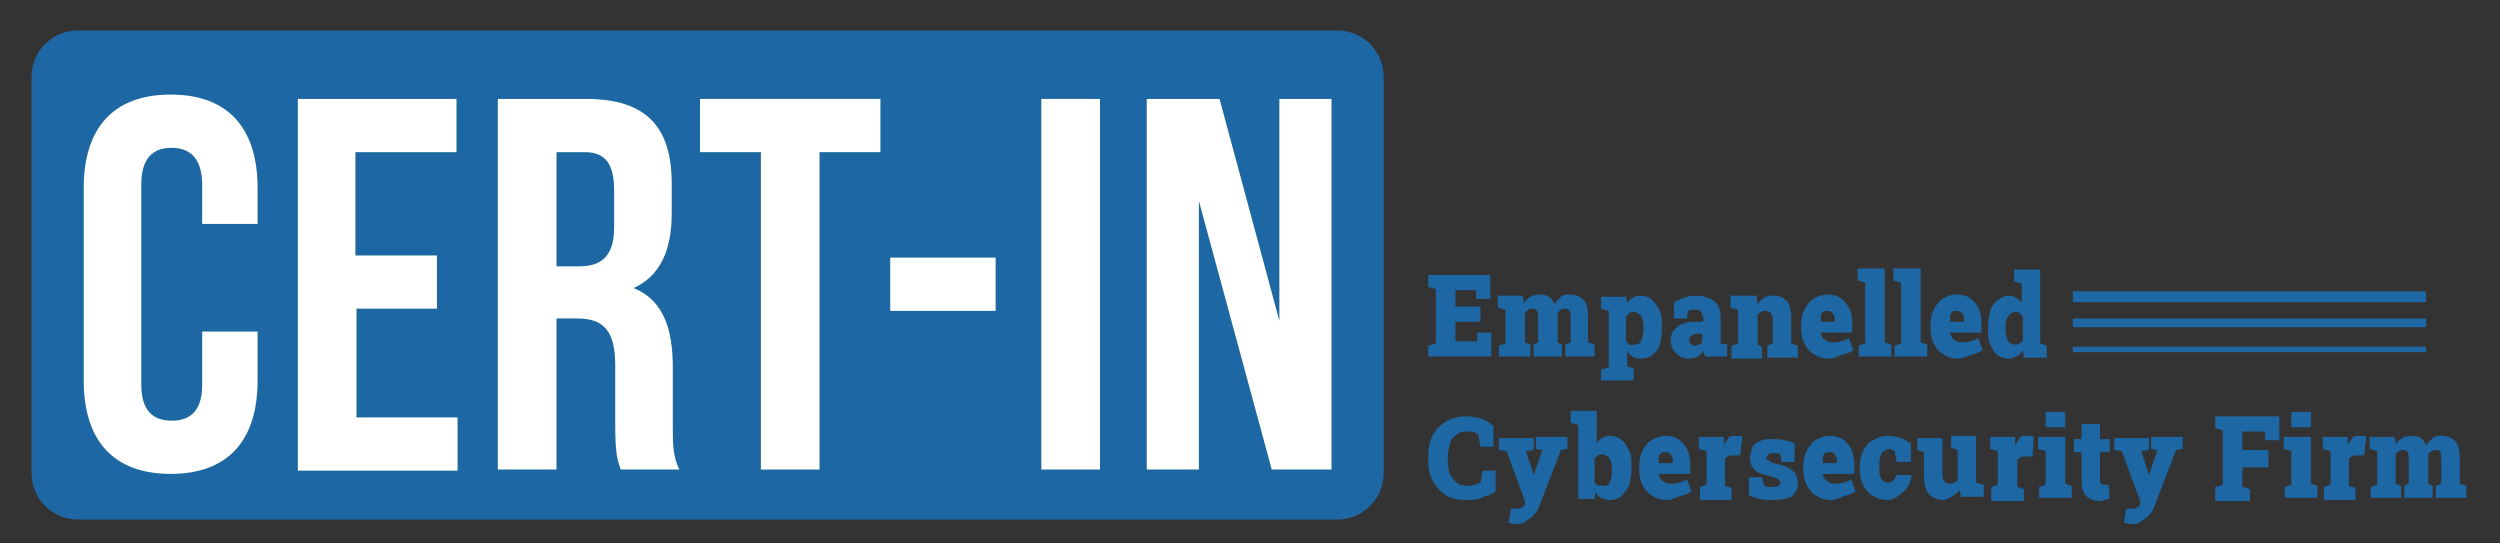 <?xml version="1.0" encoding="utf-8"?>
<!-- Generator: Adobe Illustrator 28.2.0, SVG Export Plug-In . SVG Version: 6.00 Build 0)  -->
<svg version="1.1" id="Layer_1" xmlns="http://www.w3.org/2000/svg" xmlns:xlink="http://www.w3.org/1999/xlink" x="0px" y="0px"
	 width="230px" height="50px" viewBox="0 0 230 50" style="enable-background:new 0 0 230 50;" xml:space="preserve">
<rect x="0" y="0" width="230" height="50" fill="#333333" stroke="none"/>
<style type="text/css">
	.st0{fill:#006665;}
	.st1{fill:#2D918E;}
	.st2{fill:url(#SVGID_1_);}
	.st3{fill:url(#SVGID_00000120527816927820236730000016626196429773455548_);}
	.st4{fill:url(#SVGID_00000133526556388037273220000011383892326863353489_);}
	.st5{fill:#1D67A4;}
	.st6{fill:none;stroke:#1D67A4;stroke-miterlimit:10;}
	.st7{fill:none;stroke:#1D67A4;stroke-width:0.75;stroke-miterlimit:10;}
	.st8{fill:none;stroke:#1D67A4;stroke-width:0.5;stroke-miterlimit:10;}
	.st9{fill:#FFFFFF;}
</style>
<g>
	<g>
		<path class="st5" d="M123,47.8H7.2c-2.4,0-4.3-1.9-4.3-4.3V7.1c0-2.4,1.9-4.3,4.3-4.3H123c2.4,0,4.3,1.9,4.3,4.3v36.4
			C127.3,45.9,125.4,47.8,123,47.8z"/>
		<g>
			<g>
				<path class="st0" d="M23.7,30.5V35c0,5.5-2.7,8.6-8,8.6s-8-3.1-8-8.6V17.3c0-5.5,2.7-8.6,8-8.6s8,3.1,8,8.6v3.3h-5.1V17
					c0-2.4-1.1-3.4-2.8-3.4c-1.7,0-2.8,0.9-2.8,3.4v18.4c0,2.4,1.1,3.3,2.8,3.3c1.7,0,2.8-0.9,2.8-3.3v-4.9H23.7z"/>
				<path class="st0" d="M32.8,23.5h7.4v4.9h-7.4v10h9.3v4.9H27.4V9.1h14.6V14h-9.3V23.5z"/>
				<path class="st0" d="M57.1,43.2c-0.3-0.9-0.5-1.4-0.5-4.2v-5.4c0-3.2-1.1-4.3-3.5-4.3h-1.9v13.9h-5.4V9.1h8.1
					c5.6,0,7.9,2.6,7.9,7.8v2.7c0,3.5-1.1,5.8-3.5,6.9c2.7,1.1,3.6,3.7,3.6,7.3v5.3c0,1.7,0,2.9,0.6,4.1H57.1z M51.2,14v10.5h2.1
					c2,0,3.2-0.9,3.2-3.6v-3.4c0-2.4-0.8-3.5-2.7-3.5H51.2z"/>
				<path class="st0" d="M64.4,9.1h16.6V14h-5.6v29.2H70V14h-5.6V9.1z"/>
				<path class="st0" d="M81.9,23.7h9.7v4.9h-9.7V23.7z"/>
				<path class="st0" d="M95.8,9.1h5.4v34.1h-5.4V9.1z"/>
				<path class="st0" d="M110.3,18.5v24.7h-4.8V9.1h6.7l5.5,20.4V9.1h4.8v34.1H117L110.3,18.5z"/>
			</g>
			<g>
				<path class="st9" d="M23.7,30.5V35c0,5.5-2.7,8.6-8,8.6s-8-3.1-8-8.6V17.3c0-5.5,2.7-8.6,8-8.6s8,3.1,8,8.6v3.3h-5.1V17
					c0-2.4-1.1-3.4-2.8-3.4c-1.7,0-2.8,0.9-2.8,3.4v18.4c0,2.4,1.1,3.3,2.8,3.3c1.7,0,2.8-0.9,2.8-3.3v-4.9H23.7z"/>
				<path class="st9" d="M32.8,23.5h7.4v4.9h-7.4v10h9.3v4.9H27.4V9.1h14.6V14h-9.3V23.5z"/>
				<path class="st9" d="M57.1,43.2c-0.3-0.9-0.5-1.4-0.5-4.2v-5.4c0-3.2-1.1-4.3-3.5-4.3h-1.9v13.9h-5.4V9.1h8.1
					c5.6,0,7.9,2.6,7.9,7.8v2.7c0,3.5-1.1,5.8-3.5,6.9c2.7,1.1,3.6,3.7,3.6,7.3v5.3c0,1.7,0,2.9,0.6,4.1H57.1z M51.2,14v10.5h2.1
					c2,0,3.2-0.9,3.2-3.6v-3.4c0-2.4-0.8-3.5-2.7-3.5H51.2z"/>
				<path class="st9" d="M64.4,9.1h16.6V14h-5.6v29.2H70V14h-5.6V9.1z"/>
				<path class="st9" d="M81.9,23.7h9.7v4.9h-9.7V23.7z"/>
				<path class="st9" d="M95.8,9.1h5.4v34.1h-5.4V9.1z"/>
				<path class="st9" d="M110.3,18.5v24.7h-4.8V9.1h6.7l5.5,20.4V9.1h4.8v34.1H117L110.3,18.5z"/>
			</g>
		</g>
	</g>
	<g>
		<path class="st5" d="M131.4,32.9v-1.1l0.7-0.2v-5l-0.7-0.2v-1.1h5.7v2.2h-1.3l0-0.8h-1.9v1.5h2.3v1.4h-2.3v1.8h2l0-0.8h1.3v2.2
			H131.4z"/>
		<path class="st5" d="M137.9,32.9v-1.1l0.6-0.2v-3.1l-0.7-0.2v-1.1h2.3l0.1,0.7c0.2-0.3,0.4-0.5,0.6-0.6c0.2-0.1,0.5-0.2,0.9-0.2
			c0.3,0,0.6,0.1,0.8,0.2s0.4,0.4,0.5,0.7c0.2-0.3,0.4-0.5,0.6-0.7s0.5-0.2,0.9-0.2c0.5,0,0.9,0.2,1.2,0.5s0.4,0.9,0.4,1.7v2.2
			l0.6,0.2v1.1H144v-1.1l0.5-0.2v-2.2c0-0.3,0-0.5-0.1-0.7c-0.1-0.1-0.2-0.2-0.4-0.2c-0.1,0-0.3,0-0.4,0.1s-0.2,0.1-0.3,0.3v2.7
			l0.4,0.2v1.1h-2.6v-1.1l0.4-0.2v-2.2c0-0.3,0-0.5-0.1-0.7c-0.1-0.1-0.2-0.2-0.4-0.2c-0.1,0-0.3,0-0.4,0.1s-0.2,0.1-0.3,0.3v2.7
			l0.5,0.2v1.1H137.9z"/>
		<path class="st5" d="M147.3,35.1V34l0.7-0.2v-5.2l-0.7-0.2v-1.1h2.3l0.1,0.6c0.1-0.2,0.3-0.4,0.5-0.5c0.2-0.1,0.4-0.2,0.7-0.2
			c0.4,0,0.8,0.1,1.1,0.4s0.5,0.6,0.7,1c0.2,0.4,0.2,0.9,0.2,1.5v0.1c0,0.6-0.1,1-0.2,1.5s-0.4,0.7-0.7,1c-0.3,0.2-0.7,0.3-1.1,0.3
			c-0.3,0-0.5-0.1-0.7-0.2s-0.4-0.3-0.5-0.5v1.4l0.6,0.2v1.1H147.3z M150.4,31.7c0.3,0,0.5-0.1,0.6-0.4s0.2-0.6,0.2-1v-0.1
			c0-0.3,0-0.6-0.1-0.8s-0.1-0.4-0.3-0.5c-0.1-0.1-0.3-0.2-0.5-0.2c-0.1,0-0.3,0-0.4,0.1s-0.2,0.2-0.3,0.3v2.3
			c0.1,0.1,0.2,0.2,0.3,0.3S150.2,31.7,150.4,31.7z"/>
		<path class="st5" d="M155.4,33c-0.5,0-0.9-0.2-1.2-0.5c-0.3-0.3-0.5-0.7-0.5-1.2c0-0.3,0.1-0.7,0.3-0.9s0.4-0.5,0.8-0.6
			c0.4-0.2,0.8-0.2,1.3-0.2h0.6v-0.3c0-0.2-0.1-0.4-0.2-0.6c-0.1-0.2-0.3-0.2-0.6-0.2c-0.1,0-0.2,0-0.3,0s-0.2,0.1-0.3,0.1l-0.1,0.7
			H154l0-1.5c0.3-0.1,0.6-0.3,0.9-0.4s0.7-0.2,1.1-0.2c0.7,0,1.3,0.2,1.7,0.5c0.4,0.3,0.6,0.8,0.6,1.5v2c0,0.1,0,0.2,0,0.2
			s0,0.1,0,0.2l0.6,0.1v1.1h-2c0-0.1-0.1-0.1-0.1-0.2s-0.1-0.2-0.1-0.3c-0.2,0.2-0.3,0.4-0.5,0.5S155.7,33,155.4,33z M155.9,31.8
			c0.1,0,0.2,0,0.4-0.1s0.2-0.1,0.3-0.2v-0.8h-0.5c-0.2,0-0.4,0.1-0.5,0.2c-0.1,0.1-0.2,0.2-0.2,0.4c0,0.2,0.1,0.3,0.2,0.4
			S155.7,31.8,155.9,31.8z"/>
		<path class="st5" d="M159.3,32.9v-1.1l0.6-0.2v-3.1l-0.7-0.2v-1.1h2.4l0.1,0.8c0.2-0.3,0.4-0.5,0.6-0.6c0.3-0.2,0.5-0.2,0.9-0.2
			c0.5,0,0.9,0.2,1.2,0.5c0.3,0.4,0.4,0.9,0.4,1.7v2.2l0.6,0.2v1.1h-2.8v-1.1l0.5-0.2v-2.2c0-0.3-0.1-0.5-0.2-0.6
			c-0.1-0.1-0.3-0.2-0.5-0.2c-0.2,0-0.3,0-0.4,0.1s-0.2,0.1-0.3,0.3v2.7l0.4,0.2v1.1H159.3z"/>
		<path class="st5" d="M168.3,33c-0.5,0-1-0.1-1.4-0.4c-0.4-0.2-0.7-0.6-0.9-1c-0.2-0.4-0.3-0.9-0.3-1.4v-0.2c0-0.6,0.1-1.1,0.3-1.5
			c0.2-0.4,0.5-0.8,0.8-1s0.8-0.4,1.3-0.4c0.5,0,0.9,0.1,1.2,0.3c0.3,0.2,0.6,0.5,0.8,0.9s0.3,0.8,0.3,1.4v0.9h-2.9l0,0
			c0,0.2,0.1,0.3,0.2,0.5c0.1,0.1,0.2,0.2,0.4,0.3c0.2,0.1,0.3,0.1,0.6,0.1c0.2,0,0.4,0,0.7-0.1s0.4-0.1,0.7-0.3l0.4,1.1
			c-0.2,0.2-0.5,0.3-0.9,0.4S168.7,33,168.3,33z M167.5,29.6h1.3v-0.1c0-0.2,0-0.4-0.1-0.5c0-0.1-0.1-0.2-0.2-0.3s-0.2-0.1-0.4-0.1
			c-0.2,0-0.3,0-0.4,0.1s-0.2,0.2-0.2,0.4C167.6,29.2,167.5,29.4,167.5,29.6L167.5,29.6z"/>
		<path class="st5" d="M171,32.9v-1.1l0.6-0.2v-5.6l-0.7-0.2v-1.1h2.5v6.8l0.6,0.2v1.1H171z"/>
		<path class="st5" d="M174.3,32.9v-1.1l0.6-0.2v-5.6l-0.7-0.2v-1.1h2.5v6.8l0.6,0.2v1.1H174.3z"/>
		<path class="st5" d="M180.2,33c-0.5,0-1-0.1-1.4-0.4c-0.4-0.2-0.7-0.6-0.9-1c-0.2-0.4-0.3-0.9-0.3-1.4v-0.2c0-0.6,0.1-1.1,0.3-1.5
			c0.2-0.4,0.5-0.8,0.8-1s0.8-0.4,1.3-0.4c0.5,0,0.9,0.1,1.2,0.3c0.3,0.2,0.6,0.5,0.8,0.9s0.3,0.8,0.3,1.4v0.9h-2.9l0,0
			c0,0.2,0.1,0.3,0.2,0.5c0.1,0.1,0.2,0.2,0.4,0.3c0.2,0.1,0.3,0.1,0.6,0.1c0.2,0,0.4,0,0.7-0.1s0.4-0.1,0.7-0.3l0.4,1.1
			c-0.2,0.2-0.5,0.3-0.9,0.4S180.6,33,180.2,33z M179.4,29.6h1.3v-0.1c0-0.2,0-0.4-0.1-0.5c0-0.1-0.1-0.2-0.2-0.3s-0.2-0.1-0.4-0.1
			c-0.2,0-0.3,0-0.4,0.1s-0.2,0.2-0.2,0.4C179.5,29.2,179.4,29.4,179.4,29.6L179.4,29.6z"/>
		<path class="st5" d="M184.9,33c-0.4,0-0.8-0.1-1.1-0.3c-0.3-0.2-0.5-0.6-0.7-1s-0.2-0.9-0.2-1.5v-0.1c0-0.6,0.1-1.1,0.2-1.5
			s0.4-0.8,0.7-1s0.6-0.4,1-0.4c0.3,0,0.5,0.1,0.7,0.2s0.4,0.3,0.5,0.5v-1.8l-0.7-0.2v-1.1h0.7h1.7v6.8l0.6,0.2v1.1h-2.1l-0.1-0.7
			c-0.2,0.3-0.3,0.5-0.6,0.6S185.2,33,184.9,33z M185.4,31.7c0.1,0,0.3,0,0.4-0.1c0.1-0.1,0.2-0.1,0.3-0.3v-2.2
			c-0.1-0.1-0.2-0.2-0.3-0.3s-0.3-0.1-0.4-0.1c-0.2,0-0.4,0.1-0.5,0.2c-0.1,0.1-0.2,0.3-0.3,0.5s-0.1,0.5-0.1,0.8v0.1
			c0,0.4,0.1,0.8,0.2,1S185.1,31.7,185.4,31.7z"/>
		<path class="st5" d="M134.9,46c-0.7,0-1.3-0.1-1.8-0.4s-0.9-0.7-1.2-1.2s-0.5-1.2-0.5-2V42c0-0.7,0.1-1.4,0.4-1.9
			c0.3-0.6,0.7-1,1.2-1.3s1.1-0.5,1.8-0.5c0.5,0,1,0.1,1.4,0.2c0.4,0.1,0.9,0.4,1.2,0.7v1.9h-1.2l-0.2-1.1c-0.1-0.1-0.2-0.1-0.3-0.2
			c-0.1-0.1-0.3-0.1-0.4-0.1s-0.3,0-0.4,0c-0.4,0-0.7,0.1-0.9,0.3c-0.3,0.2-0.5,0.4-0.6,0.8s-0.2,0.8-0.2,1.2v0.4
			c0,0.5,0.1,0.9,0.2,1.2s0.4,0.6,0.6,0.8s0.6,0.3,1,0.3c0.2,0,0.4,0,0.6-0.1c0.2,0,0.4-0.1,0.6-0.2l0.2-1.1h1.2v1.9
			c-0.3,0.2-0.6,0.4-1.1,0.5C136,46,135.5,46,134.9,46z"/>
		<path class="st5" d="M139.8,48.2c-0.1,0-0.3,0-0.5,0s-0.3-0.1-0.5-0.1l0.2-1.3c0.1,0,0.1,0,0.2,0c0.1,0,0.1,0,0.2,0
			c0.2,0,0.4,0,0.6-0.1c0.2-0.1,0.3-0.2,0.3-0.4l0-0.2l-1.7-4.6l-0.7-0.1v-1.1h3.2v1.1l-0.7,0.1l0.7,2.2l0,0h0l0.8-2.3l-0.6-0.1
			v-1.1h2.9v1.1l-0.6,0.1l-2,5.2c-0.1,0.2-0.2,0.5-0.4,0.7s-0.4,0.4-0.6,0.5S140.2,48.2,139.8,48.2z"/>
		<path class="st5" d="M148.1,46c-0.3,0-0.6-0.1-0.8-0.2s-0.4-0.3-0.5-0.6l-0.1,0.7h-1.5v-6.8l-0.7-0.2v-1.1h2.4v3
			c0.1-0.2,0.3-0.4,0.5-0.5c0.2-0.1,0.5-0.2,0.7-0.2c0.4,0,0.8,0.1,1.1,0.4c0.3,0.2,0.5,0.6,0.7,1s0.2,0.9,0.2,1.5v0.1
			c0,0.6-0.1,1-0.2,1.5c-0.2,0.4-0.4,0.7-0.7,1S148.5,46,148.1,46z M147.5,44.7c0.3,0,0.5-0.1,0.6-0.3c0.1-0.2,0.2-0.6,0.2-1v-0.1
			c0-0.3,0-0.6-0.1-0.8s-0.1-0.4-0.3-0.5s-0.3-0.2-0.5-0.2c-0.2,0-0.3,0-0.4,0.1c-0.1,0.1-0.2,0.2-0.3,0.3v2.2
			c0.1,0.1,0.2,0.2,0.3,0.3C147.3,44.6,147.4,44.7,147.5,44.7z"/>
		<path class="st5" d="M153.4,46c-0.5,0-1-0.1-1.4-0.4c-0.4-0.2-0.7-0.6-0.9-1c-0.2-0.4-0.3-0.9-0.3-1.4v-0.2c0-0.6,0.1-1.1,0.3-1.5
			c0.2-0.4,0.5-0.8,0.8-1c0.4-0.2,0.8-0.4,1.3-0.4c0.5,0,0.9,0.1,1.2,0.3s0.6,0.5,0.8,0.9c0.2,0.4,0.3,0.8,0.3,1.4v0.9h-2.9l0,0
			c0,0.2,0.1,0.3,0.2,0.5c0.1,0.1,0.2,0.2,0.4,0.3c0.2,0.1,0.3,0.1,0.6,0.1c0.2,0,0.4,0,0.7-0.1s0.4-0.1,0.7-0.3l0.4,1.1
			c-0.2,0.2-0.5,0.3-0.9,0.4S153.8,46,153.4,46z M152.6,42.6h1.3v-0.1c0-0.2,0-0.4-0.1-0.5c0-0.1-0.1-0.2-0.2-0.3s-0.2-0.1-0.4-0.1
			c-0.2,0-0.3,0-0.4,0.1s-0.2,0.2-0.2,0.4C152.6,42.2,152.6,42.4,152.6,42.6L152.6,42.6z"/>
		<path class="st5" d="M156.4,45.9v-1.1l0.6-0.2v-3.1l-0.7-0.2v-1.1h2.3l0,0.7l0,0.1c0.1-0.3,0.3-0.5,0.4-0.7s0.4-0.2,0.7-0.2
			c0.1,0,0.2,0,0.3,0s0.2,0,0.3,0.1l-0.2,1.7l-0.7,0c-0.2,0-0.3,0-0.4,0.1c-0.1,0-0.2,0.1-0.3,0.2v2.5l0.6,0.2v1.1H156.4z"/>
		<path class="st5" d="M163.1,46c-0.4,0-0.8,0-1.2-0.1s-0.7-0.2-1-0.3l0-1.7h1.2l0.2,0.8c0.1,0,0.2,0.1,0.3,0.1c0.1,0,0.2,0,0.4,0
			c0.3,0,0.5,0,0.6-0.1c0.1-0.1,0.2-0.2,0.2-0.3c0-0.1-0.1-0.2-0.2-0.3s-0.4-0.2-0.8-0.3c-0.6-0.1-1.1-0.3-1.4-0.6
			c-0.3-0.3-0.4-0.7-0.4-1.1c0-0.3,0.1-0.6,0.2-0.9c0.1-0.3,0.4-0.5,0.7-0.6c0.3-0.2,0.7-0.2,1.2-0.2c0.4,0,0.8,0,1.1,0.1
			c0.4,0.1,0.7,0.2,0.9,0.3l0,1.7h-1.2l-0.1-0.7c-0.1-0.1-0.2-0.1-0.3-0.1s-0.2,0-0.3,0c-0.2,0-0.4,0-0.5,0.1s-0.2,0.2-0.2,0.3
			c0,0.1,0,0.2,0.1,0.2s0.1,0.1,0.3,0.2s0.3,0.1,0.6,0.2c0.6,0.1,1.1,0.3,1.4,0.6c0.3,0.2,0.5,0.6,0.5,1.1c0,0.5-0.2,1-0.6,1.3
			C164.3,45.9,163.8,46,163.1,46z"/>
		<path class="st5" d="M168.5,46c-0.5,0-1-0.1-1.4-0.4c-0.4-0.2-0.7-0.6-0.9-1c-0.2-0.4-0.3-0.9-0.3-1.4v-0.2c0-0.6,0.1-1.1,0.3-1.5
			c0.2-0.4,0.5-0.8,0.8-1c0.4-0.2,0.8-0.4,1.3-0.4c0.5,0,0.9,0.1,1.2,0.3s0.6,0.5,0.8,0.9c0.2,0.4,0.3,0.8,0.3,1.4v0.9h-2.9l0,0
			c0,0.2,0.1,0.3,0.2,0.5c0.1,0.1,0.2,0.2,0.4,0.3c0.2,0.1,0.3,0.1,0.6,0.1c0.2,0,0.4,0,0.7-0.1s0.4-0.1,0.7-0.3l0.4,1.1
			c-0.2,0.2-0.5,0.3-0.9,0.4S168.9,46,168.5,46z M167.7,42.6h1.3v-0.1c0-0.2,0-0.4-0.1-0.5c0-0.1-0.1-0.2-0.2-0.3s-0.2-0.1-0.4-0.1
			c-0.2,0-0.3,0-0.4,0.1s-0.2,0.2-0.2,0.4C167.7,42.2,167.7,42.4,167.7,42.6L167.7,42.6z"/>
		<path class="st5" d="M173.7,46c-0.5,0-1-0.1-1.4-0.4c-0.4-0.2-0.7-0.6-0.9-1s-0.3-0.9-0.3-1.5v-0.1c0-0.6,0.1-1,0.3-1.5
			c0.2-0.4,0.5-0.8,0.9-1s0.8-0.4,1.3-0.4c0.5,0,0.9,0.1,1.3,0.2c0.4,0.2,0.6,0.3,0.9,0.5l0,1.7h-1.3l-0.2-1
			c-0.1-0.1-0.1-0.1-0.2-0.1c-0.1,0-0.2-0.1-0.2-0.1c-0.2,0-0.4,0.1-0.6,0.2s-0.2,0.3-0.3,0.5s-0.1,0.5-0.1,0.9v0.1
			c0,0.4,0,0.7,0.1,0.9c0.1,0.2,0.2,0.4,0.3,0.4s0.3,0.1,0.4,0.1c0.2,0,0.4-0.1,0.5-0.2s0.2-0.3,0.3-0.5h1.4l0,0
			c-0.1,0.4-0.2,0.8-0.4,1.1s-0.4,0.5-0.7,0.7S174.2,46,173.7,46z"/>
		<path class="st5" d="M178.8,46c-0.5,0-1-0.2-1.3-0.5s-0.5-0.9-0.5-1.7v-2.2l-0.6-0.2v-1.1h0.6h1.7v3.4c0,0.3,0.1,0.5,0.2,0.6
			s0.3,0.2,0.5,0.2c0.1,0,0.3,0,0.4-0.1s0.2-0.1,0.3-0.2v-2.8l-0.6-0.2v-1.1h0.6h1.7v4.3l0.7,0.2v1.1h-2.1l-0.1-0.6
			c-0.2,0.2-0.4,0.4-0.6,0.5S179.1,46,178.8,46z"/>
		<path class="st5" d="M183.2,45.9v-1.1l0.6-0.2v-3.1l-0.7-0.2v-1.1h2.3l0,0.7l0,0.1c0.1-0.3,0.3-0.5,0.4-0.7s0.4-0.2,0.7-0.2
			c0.1,0,0.2,0,0.3,0s0.2,0,0.3,0.1L187,42l-0.7,0c-0.2,0-0.3,0-0.4,0.1c-0.1,0-0.2,0.1-0.3,0.2v2.5l0.6,0.2v1.1H183.2z"/>
		<path class="st5" d="M187.6,45.9v-1.1l0.6-0.2v-3.1l-0.7-0.2v-1.1h2.5v4.3l0.6,0.2v1.1H187.6z M188.2,39.3v-1.4h1.8v1.4H188.2z"/>
		<path class="st5" d="M193.2,46.1c-0.6,0-1-0.2-1.3-0.5c-0.3-0.3-0.4-0.8-0.4-1.5v-2.5h-0.7v-1.2h0.7V39h1.7v1.4h0.9v1.2h-0.9v2.5
			c0,0.2,0,0.3,0.1,0.4c0.1,0.1,0.2,0.1,0.3,0.1c0.1,0,0.1,0,0.2,0c0.1,0,0.1,0,0.2,0l0.1,1.3c-0.1,0-0.3,0.1-0.5,0.1
			C193.6,46,193.4,46.1,193.2,46.1z"/>
		<path class="st5" d="M196.4,48.2c-0.1,0-0.3,0-0.5,0s-0.3-0.1-0.5-0.1l0.2-1.3c0.1,0,0.1,0,0.2,0c0.1,0,0.1,0,0.2,0
			c0.2,0,0.4,0,0.6-0.1c0.2-0.1,0.3-0.2,0.3-0.4l0-0.2l-1.7-4.6l-0.7-0.1v-1.1h3.2v1.1l-0.7,0.1l0.7,2.2l0,0h0l0.8-2.3l-0.6-0.1
			v-1.1h2.9v1.1l-0.6,0.1l-2,5.2c-0.1,0.2-0.2,0.5-0.4,0.7s-0.4,0.4-0.6,0.5S196.8,48.2,196.4,48.2z"/>
		<path class="st5" d="M203.8,45.9v-1.1l0.7-0.2v-5l-0.7-0.2v-1.1h5.9v2.2h-1.3l0-0.8h-2.1v1.7h2.4V43h-2.4v1.8l0.7,0.2v1.1H203.8z"
			/>
		<path class="st5" d="M210.2,45.9v-1.1l0.6-0.2v-3.1l-0.7-0.2v-1.1h2.5v4.3l0.6,0.2v1.1H210.2z M210.8,39.3v-1.4h1.8v1.4H210.8z"/>
		<path class="st5" d="M213.8,45.9v-1.1l0.6-0.2v-3.1l-0.7-0.2v-1.1h2.3l0,0.7l0,0.1c0.1-0.3,0.3-0.5,0.4-0.7s0.4-0.2,0.7-0.2
			c0.1,0,0.2,0,0.3,0s0.2,0,0.3,0.1l-0.2,1.7l-0.7,0c-0.2,0-0.3,0-0.4,0.1c-0.1,0-0.2,0.1-0.3,0.2v2.5l0.6,0.2v1.1H213.8z"/>
		<path class="st5" d="M218.1,45.9v-1.1l0.6-0.2v-3.1l-0.7-0.2v-1.1h2.3l0.1,0.7c0.2-0.3,0.4-0.5,0.6-0.6c0.2-0.1,0.5-0.2,0.9-0.2
			c0.3,0,0.6,0.1,0.8,0.2s0.4,0.4,0.5,0.7c0.2-0.3,0.4-0.5,0.6-0.7s0.5-0.2,0.9-0.2c0.5,0,0.9,0.2,1.2,0.5s0.4,0.9,0.4,1.7v2.2
			l0.6,0.2v1.1h-2.8v-1.1l0.5-0.2v-2.2c0-0.3,0-0.5-0.1-0.7s-0.2-0.2-0.4-0.2c-0.1,0-0.3,0-0.4,0.1c-0.1,0.1-0.2,0.1-0.3,0.3v2.7
			l0.4,0.2v1.1h-2.6v-1.1l0.4-0.2v-2.2c0-0.3,0-0.5-0.1-0.7s-0.2-0.2-0.4-0.2c-0.1,0-0.3,0-0.4,0.1c-0.1,0.1-0.2,0.1-0.3,0.3v2.7
			l0.5,0.2v1.1H218.1z"/>
	</g>
	<rect x="190.7" y="26.8" class="st5" width="32.5" height="1"/>
	<rect x="190.7" y="29.3" class="st5" width="32.5" height="0.8"/>
	<rect x="190.7" y="31.9" class="st5" width="32.5" height="0.5"/>
</g>
</svg>
